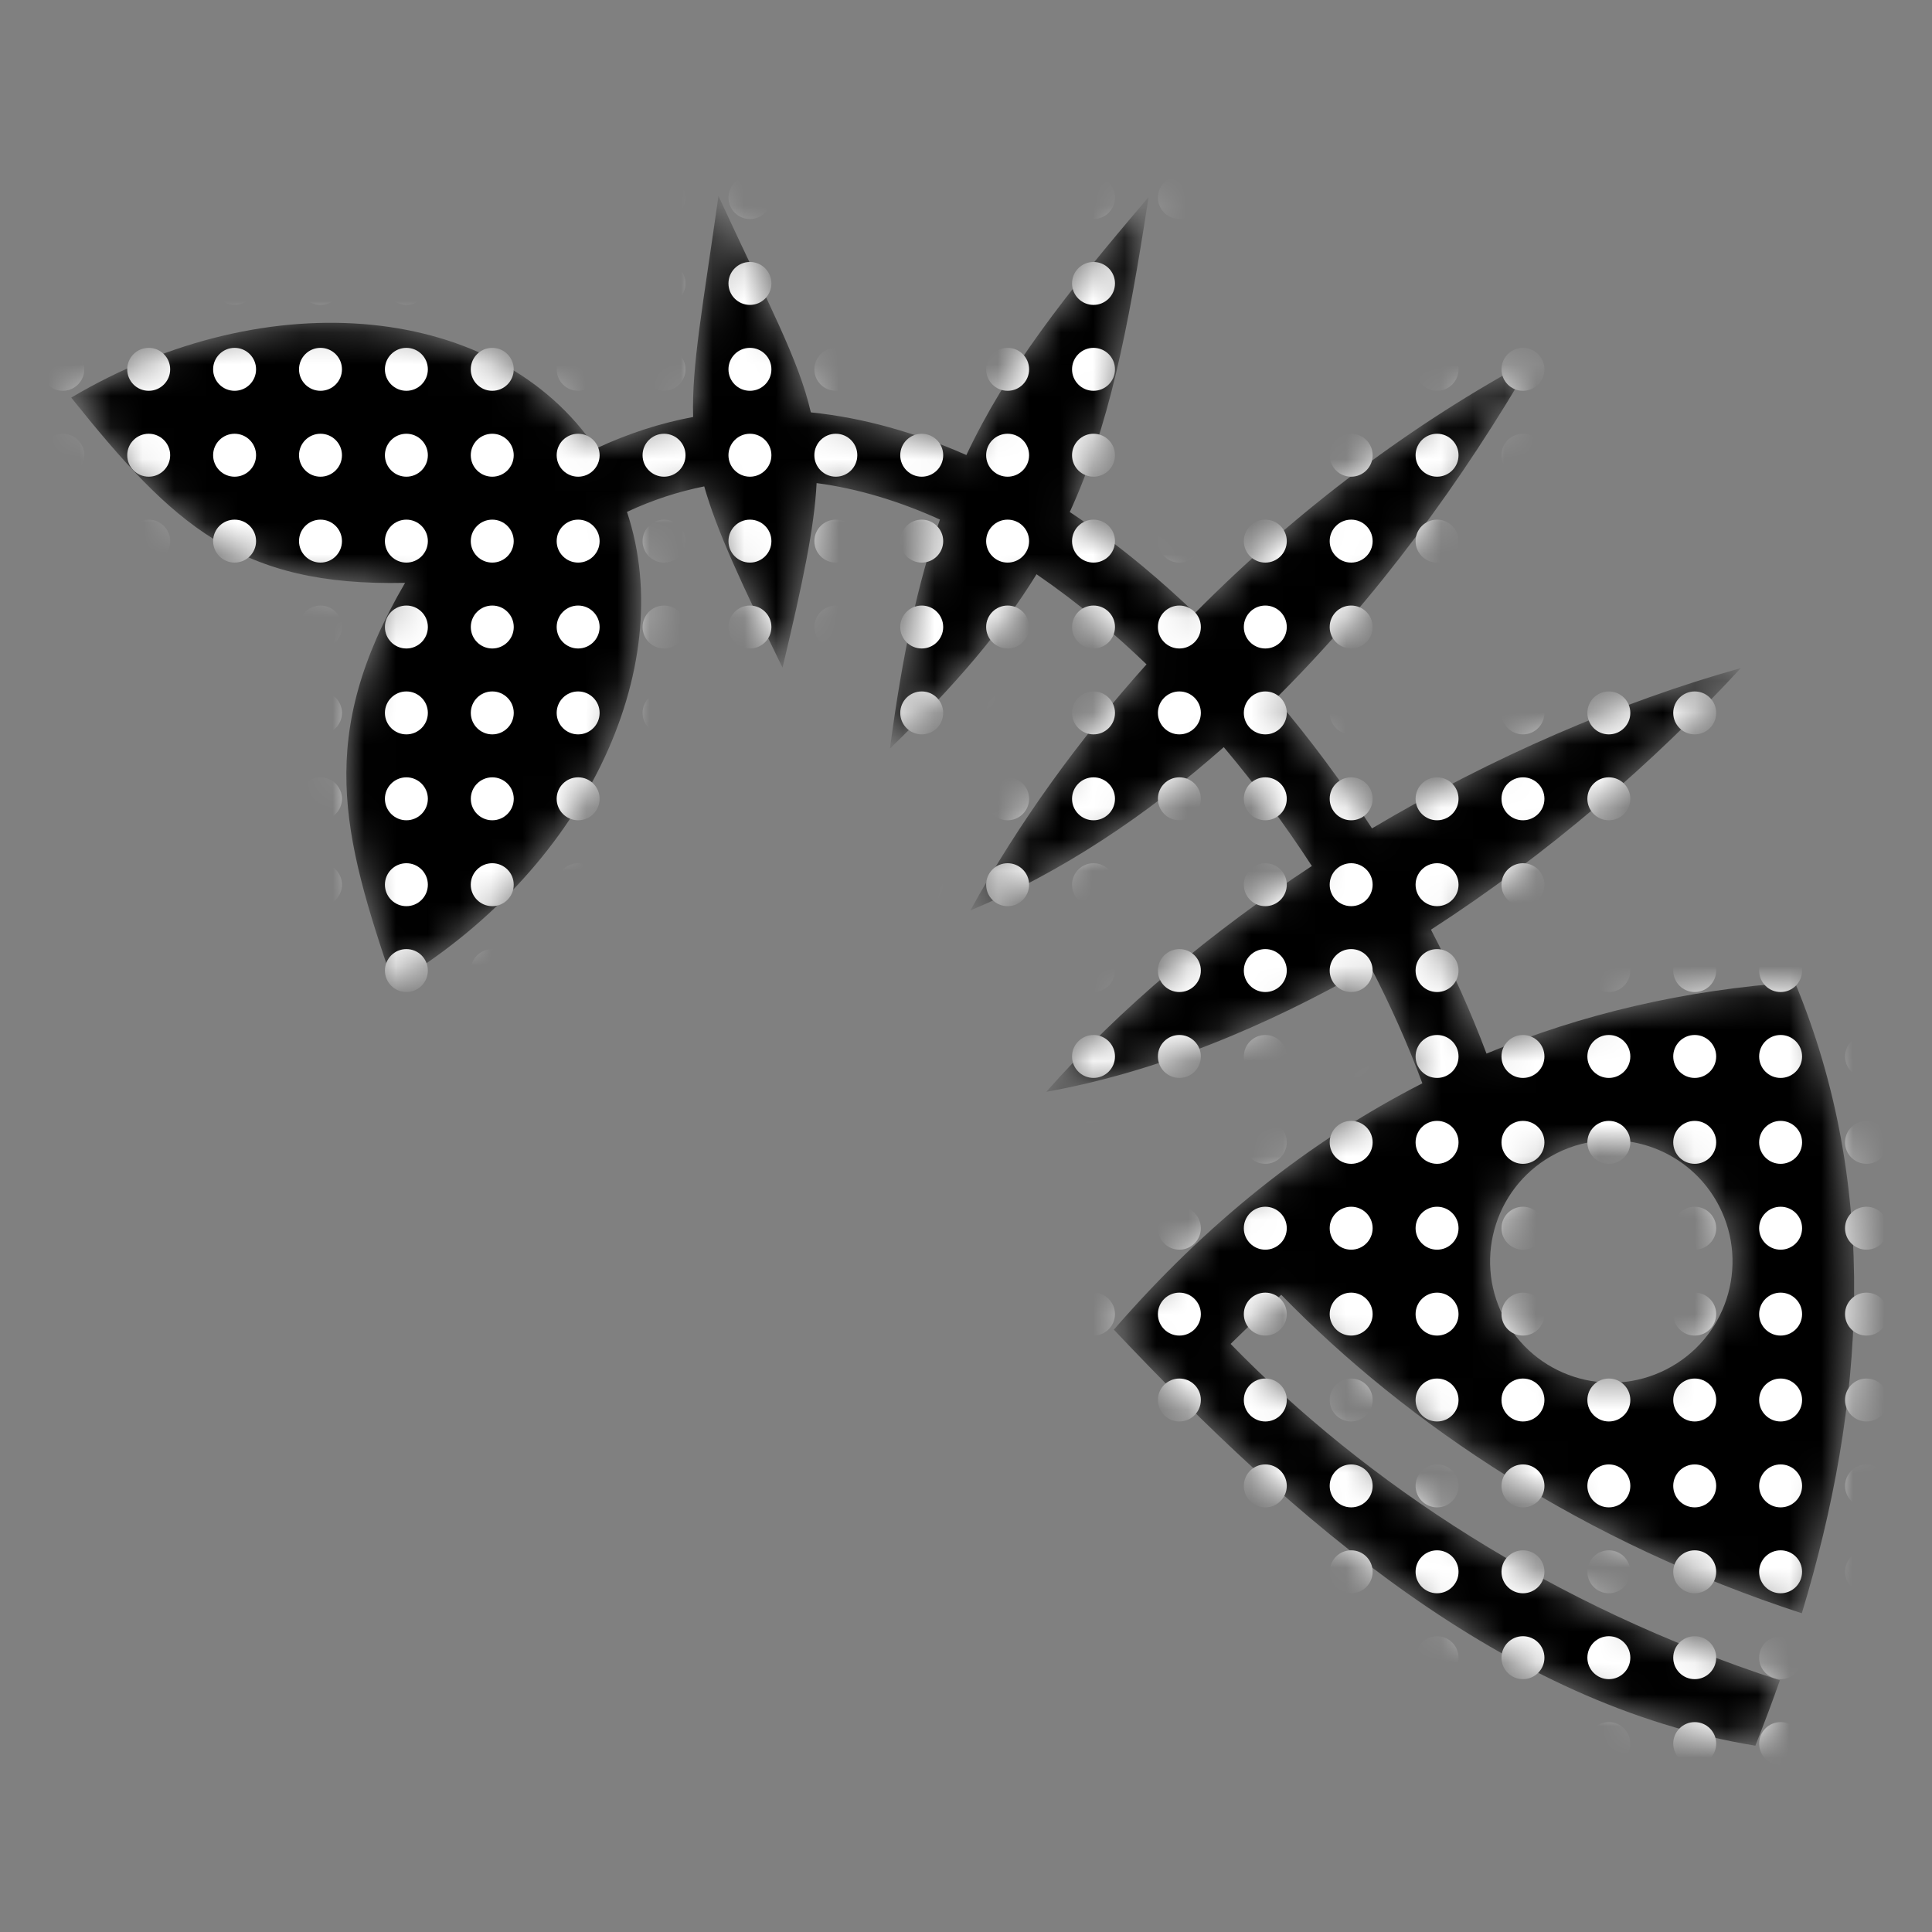 <svg width="61" height="61" viewBox="0 0 61 61" fill="none" xmlns="http://www.w3.org/2000/svg">
<rect x="0" y="0" width="61" height="61" fill="#808080" stroke="none"/>
<mask id="mask0_114_228984" style="mask-type:alpha" maskUnits="userSpaceOnUse" x="2" y="6" width="57" height="50">
<path d="M22.685 6.191C22.196 9.652 21.836 11.533 21.885 13.165C20.855 13.358 19.83 13.687 18.817 14.162C15.749 9.602 8.519 8.84 2.249 12.554C5.48 16.586 7.554 18.518 12.789 18.403C9.973 23.221 10.795 26.322 12.421 31.08C18.403 27.537 21.453 21.14 19.796 16.162C20.602 15.786 21.415 15.521 22.235 15.357C22.633 16.759 23.402 18.41 24.707 21.08C25.35 18.385 25.713 16.652 25.783 15.253C27.088 15.426 28.39 15.823 29.677 16.404C28.98 18.391 28.491 20.676 28.099 23.634C30.167 21.636 31.634 19.907 32.727 18.131C33.38 18.579 34.026 19.069 34.663 19.598C35.186 20.033 35.698 20.494 36.2 20.976C34.06 23.358 32.166 25.971 30.638 28.746C33.517 27.541 36.194 25.75 38.639 23.59C39.642 24.782 40.571 26.036 41.42 27.343C38.283 29.401 35.385 31.809 33.036 34.472C36.463 33.859 39.954 32.436 43.271 30.522C43.909 31.753 44.459 32.989 44.909 34.204C41.325 36.033 38.078 38.625 35.169 41.982C40.855 48.011 47.514 53.829 55.423 55.117C55.695 54.433 55.953 53.747 56.197 53.054C49.007 50.716 43.133 46.827 38.855 42.432L40.452 40.88C44.477 45.015 50.05 48.712 56.89 50.936C58.883 44.355 59.373 37.515 56.67 31.014C53.2 31.256 49.955 32.008 46.934 33.266C46.446 31.965 45.858 30.652 45.181 29.353C48.831 26.995 52.205 24.092 54.961 21.095C51.164 22.156 47.116 23.898 43.319 26.155C42.399 24.733 41.379 23.355 40.277 22.059C43.458 18.904 46.195 15.151 48.401 11.333C44.631 13.353 40.955 16.099 37.73 19.356C37.194 18.844 36.646 18.352 36.085 17.886C35.347 17.271 34.576 16.697 33.777 16.166C35.003 13.492 35.608 10.494 36.264 6.225C33.576 9.369 31.777 11.687 30.512 14.367C28.913 13.662 27.264 13.189 25.601 13.02C25.217 11.345 24.262 9.606 22.685 6.191ZM50.784 36.002C52.207 35.97 53.593 36.738 54.284 38.091C55.244 39.974 54.494 42.276 52.612 43.236C50.729 44.197 48.427 43.451 47.466 41.568C46.506 39.686 47.252 37.38 49.134 36.419C49.646 36.158 50.21 36.015 50.784 36.002Z" fill="black"/>
</mask>
<g mask="url(#mask0_114_228984)">
<path d="M22.685 6.191C22.196 9.652 21.836 11.533 21.885 13.165C20.855 13.358 19.83 13.687 18.817 14.162C15.749 9.602 8.519 8.84 2.249 12.554C5.48 16.586 7.554 18.518 12.789 18.403C9.973 23.221 10.795 26.322 12.421 31.08C18.403 27.537 21.453 21.14 19.796 16.162C20.602 15.786 21.415 15.521 22.235 15.357C22.633 16.759 23.402 18.41 24.707 21.08C25.35 18.385 25.713 16.652 25.783 15.253C27.088 15.426 28.39 15.823 29.677 16.404C28.98 18.391 28.491 20.676 28.099 23.634C30.167 21.636 31.634 19.907 32.727 18.131C33.38 18.579 34.026 19.069 34.663 19.598C35.186 20.033 35.698 20.494 36.2 20.976C34.06 23.358 32.166 25.971 30.638 28.746C33.517 27.541 36.194 25.75 38.639 23.59C39.642 24.782 40.571 26.036 41.42 27.343C38.283 29.401 35.385 31.809 33.036 34.472C36.463 33.859 39.954 32.436 43.271 30.522C43.909 31.753 44.459 32.989 44.909 34.204C41.325 36.033 38.078 38.625 35.169 41.982C40.855 48.011 47.514 53.829 55.423 55.117C55.695 54.433 55.953 53.747 56.197 53.054C49.007 50.716 43.133 46.827 38.855 42.432L40.452 40.88C44.477 45.015 50.05 48.712 56.89 50.936C58.883 44.355 59.373 37.515 56.67 31.014C53.2 31.256 49.955 32.008 46.934 33.266C46.446 31.965 45.858 30.652 45.181 29.353C48.831 26.995 52.205 24.092 54.961 21.095C51.164 22.156 47.116 23.898 43.319 26.155C42.399 24.733 41.379 23.355 40.277 22.059C43.458 18.904 46.195 15.151 48.401 11.333C44.631 13.353 40.955 16.099 37.73 19.356C37.194 18.844 36.646 18.352 36.085 17.886C35.347 17.271 34.576 16.697 33.777 16.166C35.003 13.492 35.608 10.494 36.264 6.225C33.576 9.369 31.777 11.687 30.512 14.367C28.913 13.662 27.264 13.189 25.601 13.02C25.217 11.345 24.262 9.606 22.685 6.191ZM50.784 36.002C52.207 35.97 53.593 36.738 54.284 38.091C55.244 39.974 54.494 42.276 52.612 43.236C50.729 44.197 48.427 43.451 47.466 41.568C46.506 39.686 47.252 37.38 49.134 36.419C49.646 36.158 50.21 36.015 50.784 36.002Z" fill="black"/>
<circle cx="1.983" cy="6.238" r="0.678" fill="white"/>
<circle cx="4.695" cy="6.238" r="0.678" fill="white"/>
<circle cx="7.407" cy="6.238" r="0.678" fill="white"/>
<circle cx="10.119" cy="6.238" r="0.678" fill="white"/>
<circle cx="12.831" cy="6.238" r="0.678" fill="white"/>
<circle cx="15.542" cy="6.238" r="0.678" fill="white"/>
<circle cx="18.254" cy="6.238" r="0.678" fill="white"/>
<circle cx="20.966" cy="6.238" r="0.678" fill="white"/>
<circle cx="23.678" cy="6.238" r="0.678" fill="white"/>
<circle cx="26.39" cy="6.238" r="0.678" fill="white"/>
<circle cx="29.102" cy="6.238" r="0.678" fill="white"/>
<circle cx="31.814" cy="6.238" r="0.678" fill="white"/>
<circle cx="34.526" cy="6.238" r="0.678" fill="white"/>
<circle cx="37.237" cy="6.238" r="0.678" fill="white"/>
<circle cx="39.95" cy="6.238" r="0.678" fill="white"/>
<circle cx="42.661" cy="6.238" r="0.678" fill="white"/>
<circle cx="45.373" cy="6.238" r="0.678" fill="white"/>
<circle cx="48.085" cy="6.238" r="0.678" fill="white"/>
<circle cx="50.797" cy="6.238" r="0.678" fill="white"/>
<circle cx="53.508" cy="6.238" r="0.678" fill="white"/>
<circle cx="56.22" cy="6.238" r="0.678" fill="white"/>
<circle cx="58.932" cy="6.238" r="0.678" fill="white"/>
<circle cx="1.983" cy="8.949" r="0.678" fill="white"/>
<circle cx="4.695" cy="8.949" r="0.678" fill="white"/>
<circle cx="7.407" cy="8.949" r="0.678" fill="white"/>
<circle cx="10.119" cy="8.949" r="0.678" fill="white"/>
<circle cx="12.831" cy="8.949" r="0.678" fill="white"/>
<circle cx="15.542" cy="8.949" r="0.678" fill="white"/>
<circle cx="18.254" cy="8.949" r="0.678" fill="white"/>
<circle cx="20.966" cy="8.949" r="0.678" fill="white"/>
<circle cx="23.678" cy="8.949" r="0.678" fill="white"/>
<circle cx="26.39" cy="8.949" r="0.678" fill="white"/>
<circle cx="29.102" cy="8.949" r="0.678" fill="white"/>
<circle cx="31.814" cy="8.949" r="0.678" fill="white"/>
<circle cx="34.526" cy="8.949" r="0.678" fill="white"/>
<circle cx="37.237" cy="8.949" r="0.678" fill="white"/>
<circle cx="39.95" cy="8.949" r="0.678" fill="white"/>
<circle cx="42.661" cy="8.949" r="0.678" fill="white"/>
<circle cx="45.373" cy="8.949" r="0.678" fill="white"/>
<circle cx="48.085" cy="8.949" r="0.678" fill="white"/>
<circle cx="50.797" cy="8.949" r="0.678" fill="white"/>
<circle cx="53.508" cy="8.949" r="0.678" fill="white"/>
<circle cx="56.22" cy="8.949" r="0.678" fill="white"/>
<circle cx="58.932" cy="8.949" r="0.678" fill="white"/>
<circle cx="1.983" cy="11.661" r="0.678" fill="white"/>
<circle cx="4.695" cy="11.661" r="0.678" fill="white"/>
<circle cx="7.407" cy="11.661" r="0.678" fill="white"/>
<circle cx="10.119" cy="11.661" r="0.678" fill="white"/>
<circle cx="12.831" cy="11.661" r="0.678" fill="white"/>
<circle cx="15.542" cy="11.661" r="0.678" fill="white"/>
<circle cx="18.254" cy="11.661" r="0.678" fill="white"/>
<circle cx="20.966" cy="11.661" r="0.678" fill="white"/>
<circle cx="23.678" cy="11.661" r="0.678" fill="white"/>
<circle cx="26.39" cy="11.661" r="0.678" fill="white"/>
<circle cx="29.102" cy="11.661" r="0.678" fill="white"/>
<circle cx="31.814" cy="11.661" r="0.678" fill="white"/>
<circle cx="34.526" cy="11.661" r="0.678" fill="white"/>
<circle cx="37.237" cy="11.661" r="0.678" fill="white"/>
<circle cx="39.95" cy="11.661" r="0.678" fill="white"/>
<circle cx="42.661" cy="11.661" r="0.678" fill="white"/>
<circle cx="45.373" cy="11.661" r="0.678" fill="white"/>
<circle cx="48.085" cy="11.661" r="0.678" fill="white"/>
<circle cx="50.797" cy="11.661" r="0.678" fill="white"/>
<circle cx="53.508" cy="11.661" r="0.678" fill="white"/>
<circle cx="56.22" cy="11.661" r="0.678" fill="white"/>
<circle cx="58.932" cy="11.661" r="0.678" fill="white"/>
<circle cx="1.983" cy="14.373" r="0.678" fill="white"/>
<circle cx="4.695" cy="14.373" r="0.678" fill="white"/>
<circle cx="7.407" cy="14.373" r="0.678" fill="white"/>
<circle cx="10.119" cy="14.373" r="0.678" fill="white"/>
<circle cx="12.831" cy="14.373" r="0.678" fill="white"/>
<circle cx="15.542" cy="14.373" r="0.678" fill="white"/>
<circle cx="18.254" cy="14.373" r="0.678" fill="white"/>
<circle cx="20.966" cy="14.373" r="0.678" fill="white"/>
<circle cx="23.678" cy="14.373" r="0.678" fill="white"/>
<circle cx="26.39" cy="14.373" r="0.678" fill="white"/>
<circle cx="29.102" cy="14.373" r="0.678" fill="white"/>
<circle cx="31.814" cy="14.373" r="0.678" fill="white"/>
<circle cx="34.526" cy="14.373" r="0.678" fill="white"/>
<circle cx="37.237" cy="14.373" r="0.678" fill="white"/>
<circle cx="39.95" cy="14.373" r="0.678" fill="white"/>
<circle cx="42.661" cy="14.373" r="0.678" fill="white"/>
<circle cx="45.373" cy="14.373" r="0.678" fill="white"/>
<circle cx="48.085" cy="14.373" r="0.678" fill="white"/>
<circle cx="50.797" cy="14.373" r="0.678" fill="white"/>
<circle cx="53.508" cy="14.373" r="0.678" fill="white"/>
<circle cx="56.22" cy="14.373" r="0.678" fill="white"/>
<circle cx="58.932" cy="14.373" r="0.678" fill="white"/>
<circle cx="1.983" cy="17.085" r="0.678" fill="white"/>
<circle cx="4.695" cy="17.085" r="0.678" fill="white"/>
<circle cx="7.407" cy="17.085" r="0.678" fill="white"/>
<circle cx="10.119" cy="17.085" r="0.678" fill="white"/>
<circle cx="12.831" cy="17.085" r="0.678" fill="white"/>
<circle cx="15.542" cy="17.085" r="0.678" fill="white"/>
<circle cx="18.254" cy="17.085" r="0.678" fill="white"/>
<circle cx="20.966" cy="17.085" r="0.678" fill="white"/>
<circle cx="23.678" cy="17.085" r="0.678" fill="white"/>
<circle cx="26.39" cy="17.085" r="0.678" fill="white"/>
<circle cx="29.102" cy="17.085" r="0.678" fill="white"/>
<circle cx="31.814" cy="17.085" r="0.678" fill="white"/>
<circle cx="34.526" cy="17.085" r="0.678" fill="white"/>
<circle cx="37.237" cy="17.085" r="0.678" fill="white"/>
<circle cx="39.95" cy="17.085" r="0.678" fill="white"/>
<circle cx="42.661" cy="17.085" r="0.678" fill="white"/>
<circle cx="45.373" cy="17.085" r="0.678" fill="white"/>
<circle cx="48.085" cy="17.085" r="0.678" fill="white"/>
<circle cx="50.797" cy="17.085" r="0.678" fill="white"/>
<circle cx="53.508" cy="17.085" r="0.678" fill="white"/>
<circle cx="56.22" cy="17.085" r="0.678" fill="white"/>
<circle cx="58.932" cy="17.085" r="0.678" fill="white"/>
<circle cx="1.983" cy="19.797" r="0.678" fill="white"/>
<circle cx="4.695" cy="19.797" r="0.678" fill="white"/>
<circle cx="7.407" cy="19.797" r="0.678" fill="white"/>
<circle cx="10.119" cy="19.797" r="0.678" fill="white"/>
<circle cx="12.831" cy="19.797" r="0.678" fill="white"/>
<circle cx="15.543" cy="19.797" r="0.678" fill="white"/>
<circle cx="18.254" cy="19.797" r="0.678" fill="white"/>
<circle cx="20.966" cy="19.797" r="0.678" fill="white"/>
<circle cx="23.678" cy="19.797" r="0.678" fill="white"/>
<circle cx="26.39" cy="19.797" r="0.678" fill="white"/>
<circle cx="29.102" cy="19.797" r="0.678" fill="white"/>
<circle cx="31.814" cy="19.797" r="0.678" fill="white"/>
<circle cx="34.526" cy="19.797" r="0.678" fill="white"/>
<circle cx="37.237" cy="19.797" r="0.678" fill="white"/>
<circle cx="39.95" cy="19.797" r="0.678" fill="white"/>
<circle cx="42.661" cy="19.797" r="0.678" fill="white"/>
<circle cx="45.373" cy="19.797" r="0.678" fill="white"/>
<circle cx="48.085" cy="19.797" r="0.678" fill="white"/>
<circle cx="50.797" cy="19.797" r="0.678" fill="white"/>
<circle cx="53.508" cy="19.797" r="0.678" fill="white"/>
<circle cx="56.22" cy="19.797" r="0.678" fill="white"/>
<circle cx="58.932" cy="19.797" r="0.678" fill="white"/>
<circle cx="1.983" cy="22.509" r="0.678" fill="white"/>
<circle cx="4.695" cy="22.509" r="0.678" fill="white"/>
<circle cx="7.407" cy="22.509" r="0.678" fill="white"/>
<circle cx="10.119" cy="22.509" r="0.678" fill="white"/>
<circle cx="12.831" cy="22.509" r="0.678" fill="white"/>
<circle cx="15.543" cy="22.509" r="0.678" fill="white"/>
<circle cx="18.254" cy="22.509" r="0.678" fill="white"/>
<circle cx="20.966" cy="22.509" r="0.678" fill="white"/>
<circle cx="23.678" cy="22.509" r="0.678" fill="white"/>
<circle cx="26.39" cy="22.509" r="0.678" fill="white"/>
<circle cx="29.102" cy="22.509" r="0.678" fill="white"/>
<circle cx="31.814" cy="22.509" r="0.678" fill="white"/>
<circle cx="34.526" cy="22.509" r="0.678" fill="white"/>
<circle cx="37.237" cy="22.509" r="0.678" fill="white"/>
<circle cx="39.95" cy="22.509" r="0.678" fill="white"/>
<circle cx="42.661" cy="22.509" r="0.678" fill="white"/>
<circle cx="45.373" cy="22.509" r="0.678" fill="white"/>
<circle cx="48.085" cy="22.509" r="0.678" fill="white"/>
<circle cx="50.797" cy="22.509" r="0.678" fill="white"/>
<circle cx="53.508" cy="22.509" r="0.678" fill="white"/>
<circle cx="56.22" cy="22.509" r="0.678" fill="white"/>
<circle cx="58.932" cy="22.509" r="0.678" fill="white"/>
<circle cx="1.983" cy="25.221" r="0.678" fill="white"/>
<circle cx="4.695" cy="25.221" r="0.678" fill="white"/>
<circle cx="7.407" cy="25.221" r="0.678" fill="white"/>
<circle cx="10.119" cy="25.221" r="0.678" fill="white"/>
<circle cx="12.831" cy="25.221" r="0.678" fill="white"/>
<circle cx="15.543" cy="25.221" r="0.678" fill="white"/>
<circle cx="18.254" cy="25.221" r="0.678" fill="white"/>
<circle cx="20.966" cy="25.221" r="0.678" fill="white"/>
<circle cx="23.678" cy="25.221" r="0.678" fill="white"/>
<circle cx="26.39" cy="25.221" r="0.678" fill="white"/>
<circle cx="29.102" cy="25.221" r="0.678" fill="white"/>
<circle cx="31.814" cy="25.221" r="0.678" fill="white"/>
<circle cx="34.526" cy="25.221" r="0.678" fill="white"/>
<circle cx="37.237" cy="25.221" r="0.678" fill="white"/>
<circle cx="39.95" cy="25.221" r="0.678" fill="white"/>
<circle cx="42.661" cy="25.221" r="0.678" fill="white"/>
<circle cx="45.373" cy="25.221" r="0.678" fill="white"/>
<circle cx="48.085" cy="25.221" r="0.678" fill="white"/>
<circle cx="50.797" cy="25.221" r="0.678" fill="white"/>
<circle cx="53.508" cy="25.221" r="0.678" fill="white"/>
<circle cx="56.22" cy="25.221" r="0.678" fill="white"/>
<circle cx="58.932" cy="25.221" r="0.678" fill="white"/>
<circle cx="1.983" cy="27.933" r="0.678" fill="white"/>
<circle cx="4.695" cy="27.933" r="0.678" fill="white"/>
<circle cx="7.407" cy="27.933" r="0.678" fill="white"/>
<circle cx="10.119" cy="27.933" r="0.678" fill="white"/>
<circle cx="12.831" cy="27.933" r="0.678" fill="white"/>
<circle cx="15.542" cy="27.933" r="0.678" fill="white"/>
<circle cx="18.254" cy="27.933" r="0.678" fill="white"/>
<circle cx="20.966" cy="27.933" r="0.678" fill="white"/>
<circle cx="23.678" cy="27.933" r="0.678" fill="white"/>
<circle cx="26.39" cy="27.933" r="0.678" fill="white"/>
<circle cx="29.102" cy="27.933" r="0.678" fill="white"/>
<circle cx="31.814" cy="27.933" r="0.678" fill="white"/>
<circle cx="34.526" cy="27.933" r="0.678" fill="white"/>
<circle cx="37.237" cy="27.933" r="0.678" fill="white"/>
<circle cx="39.95" cy="27.933" r="0.678" fill="white"/>
<circle cx="42.661" cy="27.933" r="0.678" fill="white"/>
<circle cx="45.373" cy="27.933" r="0.678" fill="white"/>
<circle cx="48.085" cy="27.933" r="0.678" fill="white"/>
<circle cx="50.797" cy="27.933" r="0.678" fill="white"/>
<circle cx="53.508" cy="27.933" r="0.678" fill="white"/>
<circle cx="56.22" cy="27.933" r="0.678" fill="white"/>
<circle cx="58.932" cy="27.933" r="0.678" fill="white"/>
<circle cx="1.983" cy="30.644" r="0.678" fill="white"/>
<circle cx="4.695" cy="30.644" r="0.678" fill="white"/>
<circle cx="7.407" cy="30.644" r="0.678" fill="white"/>
<circle cx="10.119" cy="30.644" r="0.678" fill="white"/>
<circle cx="12.831" cy="30.644" r="0.678" fill="white"/>
<circle cx="15.542" cy="30.644" r="0.678" fill="white"/>
<circle cx="18.254" cy="30.644" r="0.678" fill="white"/>
<circle cx="20.966" cy="30.644" r="0.678" fill="white"/>
<circle cx="23.678" cy="30.644" r="0.678" fill="white"/>
<circle cx="26.39" cy="30.644" r="0.678" fill="white"/>
<circle cx="29.102" cy="30.644" r="0.678" fill="white"/>
<circle cx="31.814" cy="30.644" r="0.678" fill="white"/>
<circle cx="34.526" cy="30.644" r="0.678" fill="white"/>
<circle cx="37.237" cy="30.644" r="0.678" fill="white"/>
<circle cx="39.95" cy="30.644" r="0.678" fill="white"/>
<circle cx="42.661" cy="30.644" r="0.678" fill="white"/>
<circle cx="45.373" cy="30.644" r="0.678" fill="white"/>
<circle cx="48.085" cy="30.644" r="0.678" fill="white"/>
<circle cx="50.797" cy="30.644" r="0.678" fill="white"/>
<circle cx="53.508" cy="30.644" r="0.678" fill="white"/>
<circle cx="56.22" cy="30.644" r="0.678" fill="white"/>
<circle cx="58.932" cy="30.644" r="0.678" fill="white"/>
<circle cx="1.983" cy="33.356" r="0.678" fill="white"/>
<circle cx="4.695" cy="33.356" r="0.678" fill="white"/>
<circle cx="7.407" cy="33.356" r="0.678" fill="white"/>
<circle cx="10.119" cy="33.356" r="0.678" fill="white"/>
<circle cx="12.831" cy="33.356" r="0.678" fill="white"/>
<circle cx="15.543" cy="33.356" r="0.678" fill="white"/>
<circle cx="18.254" cy="33.356" r="0.678" fill="white"/>
<circle cx="20.966" cy="33.356" r="0.678" fill="white"/>
<circle cx="23.678" cy="33.356" r="0.678" fill="white"/>
<circle cx="26.39" cy="33.356" r="0.678" fill="white"/>
<circle cx="29.102" cy="33.356" r="0.678" fill="white"/>
<circle cx="31.814" cy="33.356" r="0.678" fill="white"/>
<circle cx="34.526" cy="33.356" r="0.678" fill="white"/>
<circle cx="37.237" cy="33.356" r="0.678" fill="white"/>
<circle cx="39.95" cy="33.356" r="0.678" fill="white"/>
<circle cx="42.661" cy="33.356" r="0.678" fill="white"/>
<circle cx="45.373" cy="33.356" r="0.678" fill="white"/>
<circle cx="48.085" cy="33.356" r="0.678" fill="white"/>
<circle cx="50.797" cy="33.356" r="0.678" fill="white"/>
<circle cx="53.508" cy="33.356" r="0.678" fill="white"/>
<circle cx="56.22" cy="33.356" r="0.678" fill="white"/>
<circle cx="58.932" cy="33.356" r="0.678" fill="white"/>
<circle cx="1.983" cy="36.068" r="0.678" fill="white"/>
<circle cx="4.695" cy="36.068" r="0.678" fill="white"/>
<circle cx="7.407" cy="36.068" r="0.678" fill="white"/>
<circle cx="10.119" cy="36.068" r="0.678" fill="white"/>
<circle cx="12.831" cy="36.068" r="0.678" fill="white"/>
<circle cx="15.543" cy="36.068" r="0.678" fill="white"/>
<circle cx="18.254" cy="36.068" r="0.678" fill="white"/>
<circle cx="20.966" cy="36.068" r="0.678" fill="white"/>
<circle cx="23.678" cy="36.068" r="0.678" fill="white"/>
<circle cx="26.39" cy="36.068" r="0.678" fill="white"/>
<circle cx="29.102" cy="36.068" r="0.678" fill="white"/>
<circle cx="31.814" cy="36.068" r="0.678" fill="white"/>
<circle cx="34.526" cy="36.068" r="0.678" fill="white"/>
<circle cx="37.237" cy="36.068" r="0.678" fill="white"/>
<circle cx="39.95" cy="36.068" r="0.678" fill="white"/>
<circle cx="42.661" cy="36.068" r="0.678" fill="white"/>
<circle cx="45.373" cy="36.068" r="0.678" fill="white"/>
<circle cx="48.085" cy="36.068" r="0.678" fill="white"/>
<circle cx="50.797" cy="36.068" r="0.678" fill="white"/>
<circle cx="53.508" cy="36.068" r="0.678" fill="white"/>
<circle cx="56.22" cy="36.068" r="0.678" fill="white"/>
<circle cx="58.932" cy="36.068" r="0.678" fill="white"/>
<circle cx="1.983" cy="38.779" r="0.678" fill="white"/>
<circle cx="4.695" cy="38.779" r="0.678" fill="white"/>
<circle cx="7.407" cy="38.779" r="0.678" fill="white"/>
<circle cx="10.119" cy="38.779" r="0.678" fill="white"/>
<circle cx="12.831" cy="38.779" r="0.678" fill="white"/>
<circle cx="15.543" cy="38.779" r="0.678" fill="white"/>
<circle cx="18.254" cy="38.779" r="0.678" fill="white"/>
<circle cx="20.966" cy="38.779" r="0.678" fill="white"/>
<circle cx="23.678" cy="38.779" r="0.678" fill="white"/>
<circle cx="26.39" cy="38.779" r="0.678" fill="white"/>
<circle cx="29.102" cy="38.779" r="0.678" fill="white"/>
<circle cx="31.814" cy="38.779" r="0.678" fill="white"/>
<circle cx="34.526" cy="38.779" r="0.678" fill="white"/>
<circle cx="37.237" cy="38.779" r="0.678" fill="white"/>
<circle cx="39.95" cy="38.779" r="0.678" fill="white"/>
<circle cx="42.661" cy="38.779" r="0.678" fill="white"/>
<circle cx="45.373" cy="38.779" r="0.678" fill="white"/>
<circle cx="48.085" cy="38.779" r="0.678" fill="white"/>
<circle cx="50.797" cy="38.779" r="0.678" fill="white"/>
<circle cx="53.508" cy="38.779" r="0.678" fill="white"/>
<circle cx="56.22" cy="38.779" r="0.678" fill="white"/>
<circle cx="58.932" cy="38.779" r="0.678" fill="white"/>
<circle cx="1.983" cy="41.491" r="0.678" fill="white"/>
<circle cx="4.695" cy="41.491" r="0.678" fill="white"/>
<circle cx="7.407" cy="41.491" r="0.678" fill="white"/>
<circle cx="10.119" cy="41.491" r="0.678" fill="white"/>
<circle cx="12.831" cy="41.491" r="0.678" fill="white"/>
<circle cx="15.543" cy="41.491" r="0.678" fill="white"/>
<circle cx="18.254" cy="41.491" r="0.678" fill="white"/>
<circle cx="20.966" cy="41.491" r="0.678" fill="white"/>
<circle cx="23.678" cy="41.491" r="0.678" fill="white"/>
<circle cx="26.39" cy="41.491" r="0.678" fill="white"/>
<circle cx="29.102" cy="41.491" r="0.678" fill="white"/>
<circle cx="31.814" cy="41.491" r="0.678" fill="white"/>
<circle cx="34.526" cy="41.491" r="0.678" fill="white"/>
<circle cx="37.237" cy="41.491" r="0.678" fill="white"/>
<circle cx="39.95" cy="41.491" r="0.678" fill="white"/>
<circle cx="42.661" cy="41.491" r="0.678" fill="white"/>
<circle cx="45.373" cy="41.491" r="0.678" fill="white"/>
<circle cx="48.085" cy="41.491" r="0.678" fill="white"/>
<circle cx="50.797" cy="41.491" r="0.678" fill="white"/>
<circle cx="53.508" cy="41.491" r="0.678" fill="white"/>
<circle cx="56.22" cy="41.491" r="0.678" fill="white"/>
<circle cx="58.932" cy="41.491" r="0.678" fill="white"/>
<circle cx="1.983" cy="44.203" r="0.678" fill="white"/>
<circle cx="4.695" cy="44.203" r="0.678" fill="white"/>
<circle cx="7.407" cy="44.203" r="0.678" fill="white"/>
<circle cx="10.119" cy="44.203" r="0.678" fill="white"/>
<circle cx="12.831" cy="44.203" r="0.678" fill="white"/>
<circle cx="15.543" cy="44.203" r="0.678" fill="white"/>
<circle cx="18.254" cy="44.203" r="0.678" fill="white"/>
<circle cx="20.966" cy="44.203" r="0.678" fill="white"/>
<circle cx="23.678" cy="44.203" r="0.678" fill="white"/>
<circle cx="26.39" cy="44.203" r="0.678" fill="white"/>
<circle cx="29.102" cy="44.203" r="0.678" fill="white"/>
<circle cx="31.814" cy="44.203" r="0.678" fill="white"/>
<circle cx="34.526" cy="44.203" r="0.678" fill="white"/>
<circle cx="37.237" cy="44.203" r="0.678" fill="white"/>
<circle cx="39.95" cy="44.203" r="0.678" fill="white"/>
<circle cx="42.661" cy="44.203" r="0.678" fill="white"/>
<circle cx="45.373" cy="44.203" r="0.678" fill="white"/>
<circle cx="48.085" cy="44.203" r="0.678" fill="white"/>
<circle cx="50.797" cy="44.203" r="0.678" fill="white"/>
<circle cx="53.508" cy="44.203" r="0.678" fill="white"/>
<circle cx="56.22" cy="44.203" r="0.678" fill="white"/>
<circle cx="58.932" cy="44.203" r="0.678" fill="white"/>
<circle cx="1.983" cy="46.915" r="0.678" fill="white"/>
<circle cx="4.695" cy="46.915" r="0.678" fill="white"/>
<circle cx="7.407" cy="46.915" r="0.678" fill="white"/>
<circle cx="10.119" cy="46.915" r="0.678" fill="white"/>
<circle cx="12.831" cy="46.915" r="0.678" fill="white"/>
<circle cx="15.542" cy="46.915" r="0.678" fill="white"/>
<circle cx="18.254" cy="46.915" r="0.678" fill="white"/>
<circle cx="20.966" cy="46.915" r="0.678" fill="white"/>
<circle cx="23.678" cy="46.915" r="0.678" fill="white"/>
<circle cx="26.39" cy="46.915" r="0.678" fill="white"/>
<circle cx="29.102" cy="46.915" r="0.678" fill="white"/>
<circle cx="31.814" cy="46.915" r="0.678" fill="white"/>
<circle cx="34.526" cy="46.915" r="0.678" fill="white"/>
<circle cx="37.237" cy="46.915" r="0.678" fill="white"/>
<circle cx="39.95" cy="46.915" r="0.678" fill="white"/>
<circle cx="42.661" cy="46.915" r="0.678" fill="white"/>
<circle cx="45.373" cy="46.915" r="0.678" fill="white"/>
<circle cx="48.085" cy="46.915" r="0.678" fill="white"/>
<circle cx="50.797" cy="46.915" r="0.678" fill="white"/>
<circle cx="53.508" cy="46.915" r="0.678" fill="white"/>
<circle cx="56.22" cy="46.915" r="0.678" fill="white"/>
<circle cx="58.932" cy="46.915" r="0.678" fill="white"/>
<circle cx="1.983" cy="49.627" r="0.678" fill="white"/>
<circle cx="4.695" cy="49.627" r="0.678" fill="white"/>
<circle cx="7.407" cy="49.627" r="0.678" fill="white"/>
<circle cx="10.119" cy="49.627" r="0.678" fill="white"/>
<circle cx="12.831" cy="49.627" r="0.678" fill="white"/>
<circle cx="15.542" cy="49.627" r="0.678" fill="white"/>
<circle cx="18.254" cy="49.627" r="0.678" fill="white"/>
<circle cx="20.966" cy="49.627" r="0.678" fill="white"/>
<circle cx="23.678" cy="49.627" r="0.678" fill="white"/>
<circle cx="26.39" cy="49.627" r="0.678" fill="white"/>
<circle cx="29.102" cy="49.627" r="0.678" fill="white"/>
<circle cx="31.814" cy="49.627" r="0.678" fill="white"/>
<circle cx="34.526" cy="49.627" r="0.678" fill="white"/>
<circle cx="37.237" cy="49.627" r="0.678" fill="white"/>
<circle cx="39.95" cy="49.627" r="0.678" fill="white"/>
<circle cx="42.661" cy="49.627" r="0.678" fill="white"/>
<circle cx="45.373" cy="49.627" r="0.678" fill="white"/>
<circle cx="48.085" cy="49.627" r="0.678" fill="white"/>
<circle cx="50.797" cy="49.627" r="0.678" fill="white"/>
<circle cx="53.508" cy="49.627" r="0.678" fill="white"/>
<circle cx="56.22" cy="49.627" r="0.678" fill="white"/>
<circle cx="58.932" cy="49.627" r="0.678" fill="white"/>
<circle cx="1.983" cy="52.339" r="0.678" fill="white"/>
<circle cx="4.695" cy="52.339" r="0.678" fill="white"/>
<circle cx="7.407" cy="52.339" r="0.678" fill="white"/>
<circle cx="10.119" cy="52.339" r="0.678" fill="white"/>
<circle cx="12.831" cy="52.339" r="0.678" fill="white"/>
<circle cx="15.542" cy="52.339" r="0.678" fill="white"/>
<circle cx="18.254" cy="52.339" r="0.678" fill="white"/>
<circle cx="20.966" cy="52.339" r="0.678" fill="white"/>
<circle cx="23.678" cy="52.339" r="0.678" fill="white"/>
<circle cx="26.39" cy="52.339" r="0.678" fill="white"/>
<circle cx="29.102" cy="52.339" r="0.678" fill="white"/>
<circle cx="31.814" cy="52.339" r="0.678" fill="white"/>
<circle cx="34.526" cy="52.339" r="0.678" fill="white"/>
<circle cx="37.237" cy="52.339" r="0.678" fill="white"/>
<circle cx="39.95" cy="52.339" r="0.678" fill="white"/>
<circle cx="42.661" cy="52.339" r="0.678" fill="white"/>
<circle cx="45.373" cy="52.339" r="0.678" fill="white"/>
<circle cx="48.085" cy="52.339" r="0.678" fill="white"/>
<circle cx="50.797" cy="52.339" r="0.678" fill="white"/>
<circle cx="53.508" cy="52.339" r="0.678" fill="white"/>
<circle cx="56.22" cy="52.339" r="0.678" fill="white"/>
<circle cx="58.932" cy="52.339" r="0.678" fill="white"/>
<circle cx="1.983" cy="55.051" r="0.678" fill="white"/>
<circle cx="4.695" cy="55.051" r="0.678" fill="white"/>
<circle cx="7.407" cy="55.051" r="0.678" fill="white"/>
<circle cx="10.119" cy="55.051" r="0.678" fill="white"/>
<circle cx="12.831" cy="55.051" r="0.678" fill="white"/>
<circle cx="15.542" cy="55.051" r="0.678" fill="white"/>
<circle cx="18.254" cy="55.051" r="0.678" fill="white"/>
<circle cx="20.966" cy="55.051" r="0.678" fill="white"/>
<circle cx="23.678" cy="55.051" r="0.678" fill="white"/>
<circle cx="26.39" cy="55.051" r="0.678" fill="white"/>
<circle cx="29.102" cy="55.051" r="0.678" fill="white"/>
<circle cx="31.814" cy="55.051" r="0.678" fill="white"/>
<circle cx="34.526" cy="55.051" r="0.678" fill="white"/>
<circle cx="37.237" cy="55.051" r="0.678" fill="white"/>
<circle cx="39.95" cy="55.051" r="0.678" fill="white"/>
<circle cx="42.661" cy="55.051" r="0.678" fill="white"/>
<circle cx="45.373" cy="55.051" r="0.678" fill="white"/>
<circle cx="48.085" cy="55.051" r="0.678" fill="white"/>
<circle cx="50.797" cy="55.051" r="0.678" fill="white"/>
<circle cx="53.508" cy="55.051" r="0.678" fill="white"/>
<circle cx="56.22" cy="55.051" r="0.678" fill="white"/>
<circle cx="58.932" cy="55.051" r="0.678" fill="white"/>
</g>
</svg>
